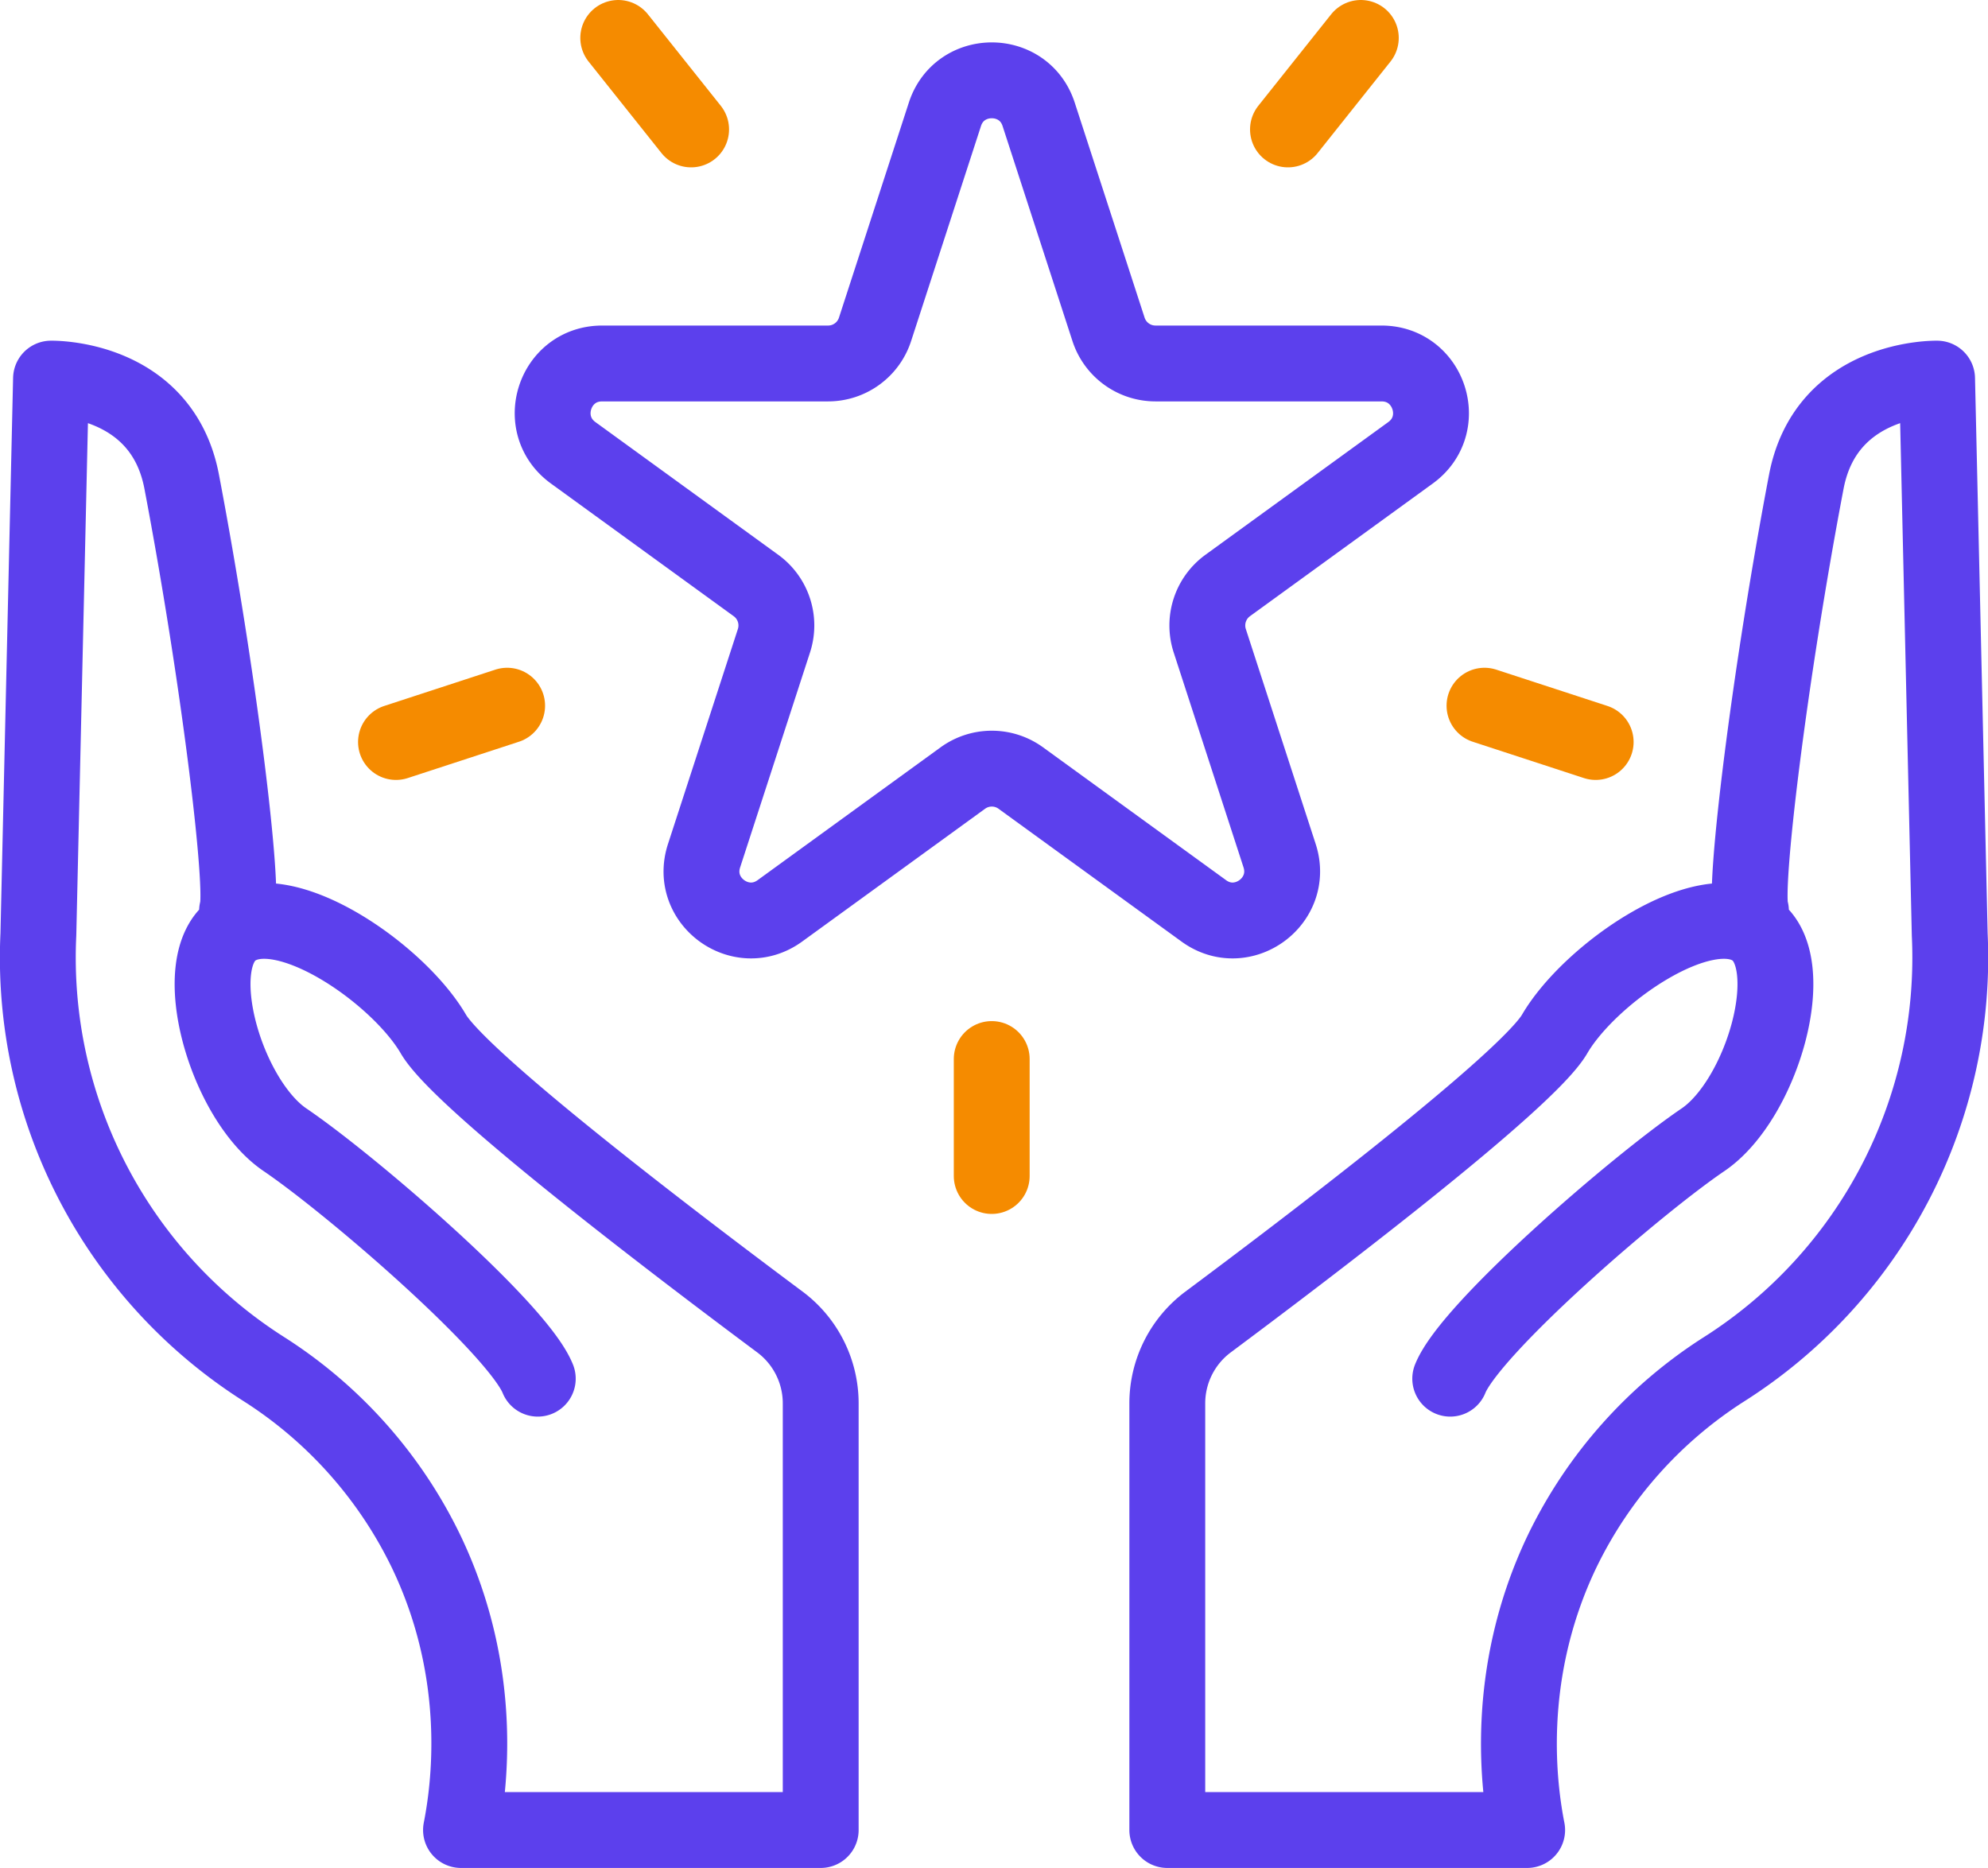 <?xml version="1.0" encoding="UTF-8"?>
<svg width="100%" height="100%" xmlns="http://www.w3.org/2000/svg" viewBox="0 0 629 590.99"><defs><style>.cls-value-1,.cls-value-2{fill:none;stroke-linecap:round;stroke-linejoin:round;stroke-width:24px}.cls-value-1{stroke:#5c40ed}.cls-value-2{stroke:#f58b00}</style></defs><g id="Layer_2" data-name="Layer 2"><g id="AboutUS"><path class="cls-value-1" d="M75 288.21c2.39-7-5.8-74.32-17.51-135.79-6.34-33.42-41.35-32.63-41.35-32.63l-4 175.88a154.28 154.28 0 0 0 71.64 137.68 141.29 141.29 0 0 1 50.94 57.3c19.05 39.55 13.54 76.09 11.14 88.34h113.81V444a32.12 32.12 0 0 0-12.92-25.75c-29.68-22.11-100.86-76-109.64-91.11-11.15-19.1-47.44-44.24-63.27-33-14.91 10.56-2.33 53.78 16.31 66.45 21.09 14.32 73.62 59.69 80 75.6M554 288.21c-2.39-7 5.8-74.32 17.51-135.79 6.37-33.43 41.38-32.63 41.38-32.63l4 175.88a154.28 154.28 0 0 1-71.62 137.68 141.29 141.29 0 0 0-50.94 57.3c-19 39.55-13.54 76.09-11.14 88.34H369.33V444a32.12 32.12 0 0 1 12.92-25.75c29.68-22.11 100.86-76 109.64-91.11 11.15-19.1 47.44-44.24 63.27-33 14.91 10.56 2.33 53.78-16.31 66.45-21.09 14.32-73.62 59.69-80 75.6M328.64 36.21l22.1 68A15.62 15.62 0 0 0 365.59 115h71.53c15.13 0 21.42 19.36 9.18 28.25l-57.87 42a15.63 15.63 0 0 0-5.67 17.46l22.1 68c4.68 14.39-11.79 26.36-24 17.46l-57.87-42a15.61 15.61 0 0 0-18.36 0l-57.86 42c-12.24 8.9-28.71-3.07-24-17.46l22.11-68a15.61 15.61 0 0 0-5.68-17.46l-57.86-42c-12.24-8.89-6-28.25 9.18-28.25H262a15.62 15.62 0 0 0 14.86-10.8l22.1-68c4.64-14.38 25.04-14.38 29.68.01Z"/><path class="cls-value-2" d="M313.78 335.06v37.01M469.69 223.27l35.18 11.49M160.46 223.27l-35.17 11.49M218.67 40.95 195.61 12M407.51 40.95 430.56 12"/></g></g></svg>